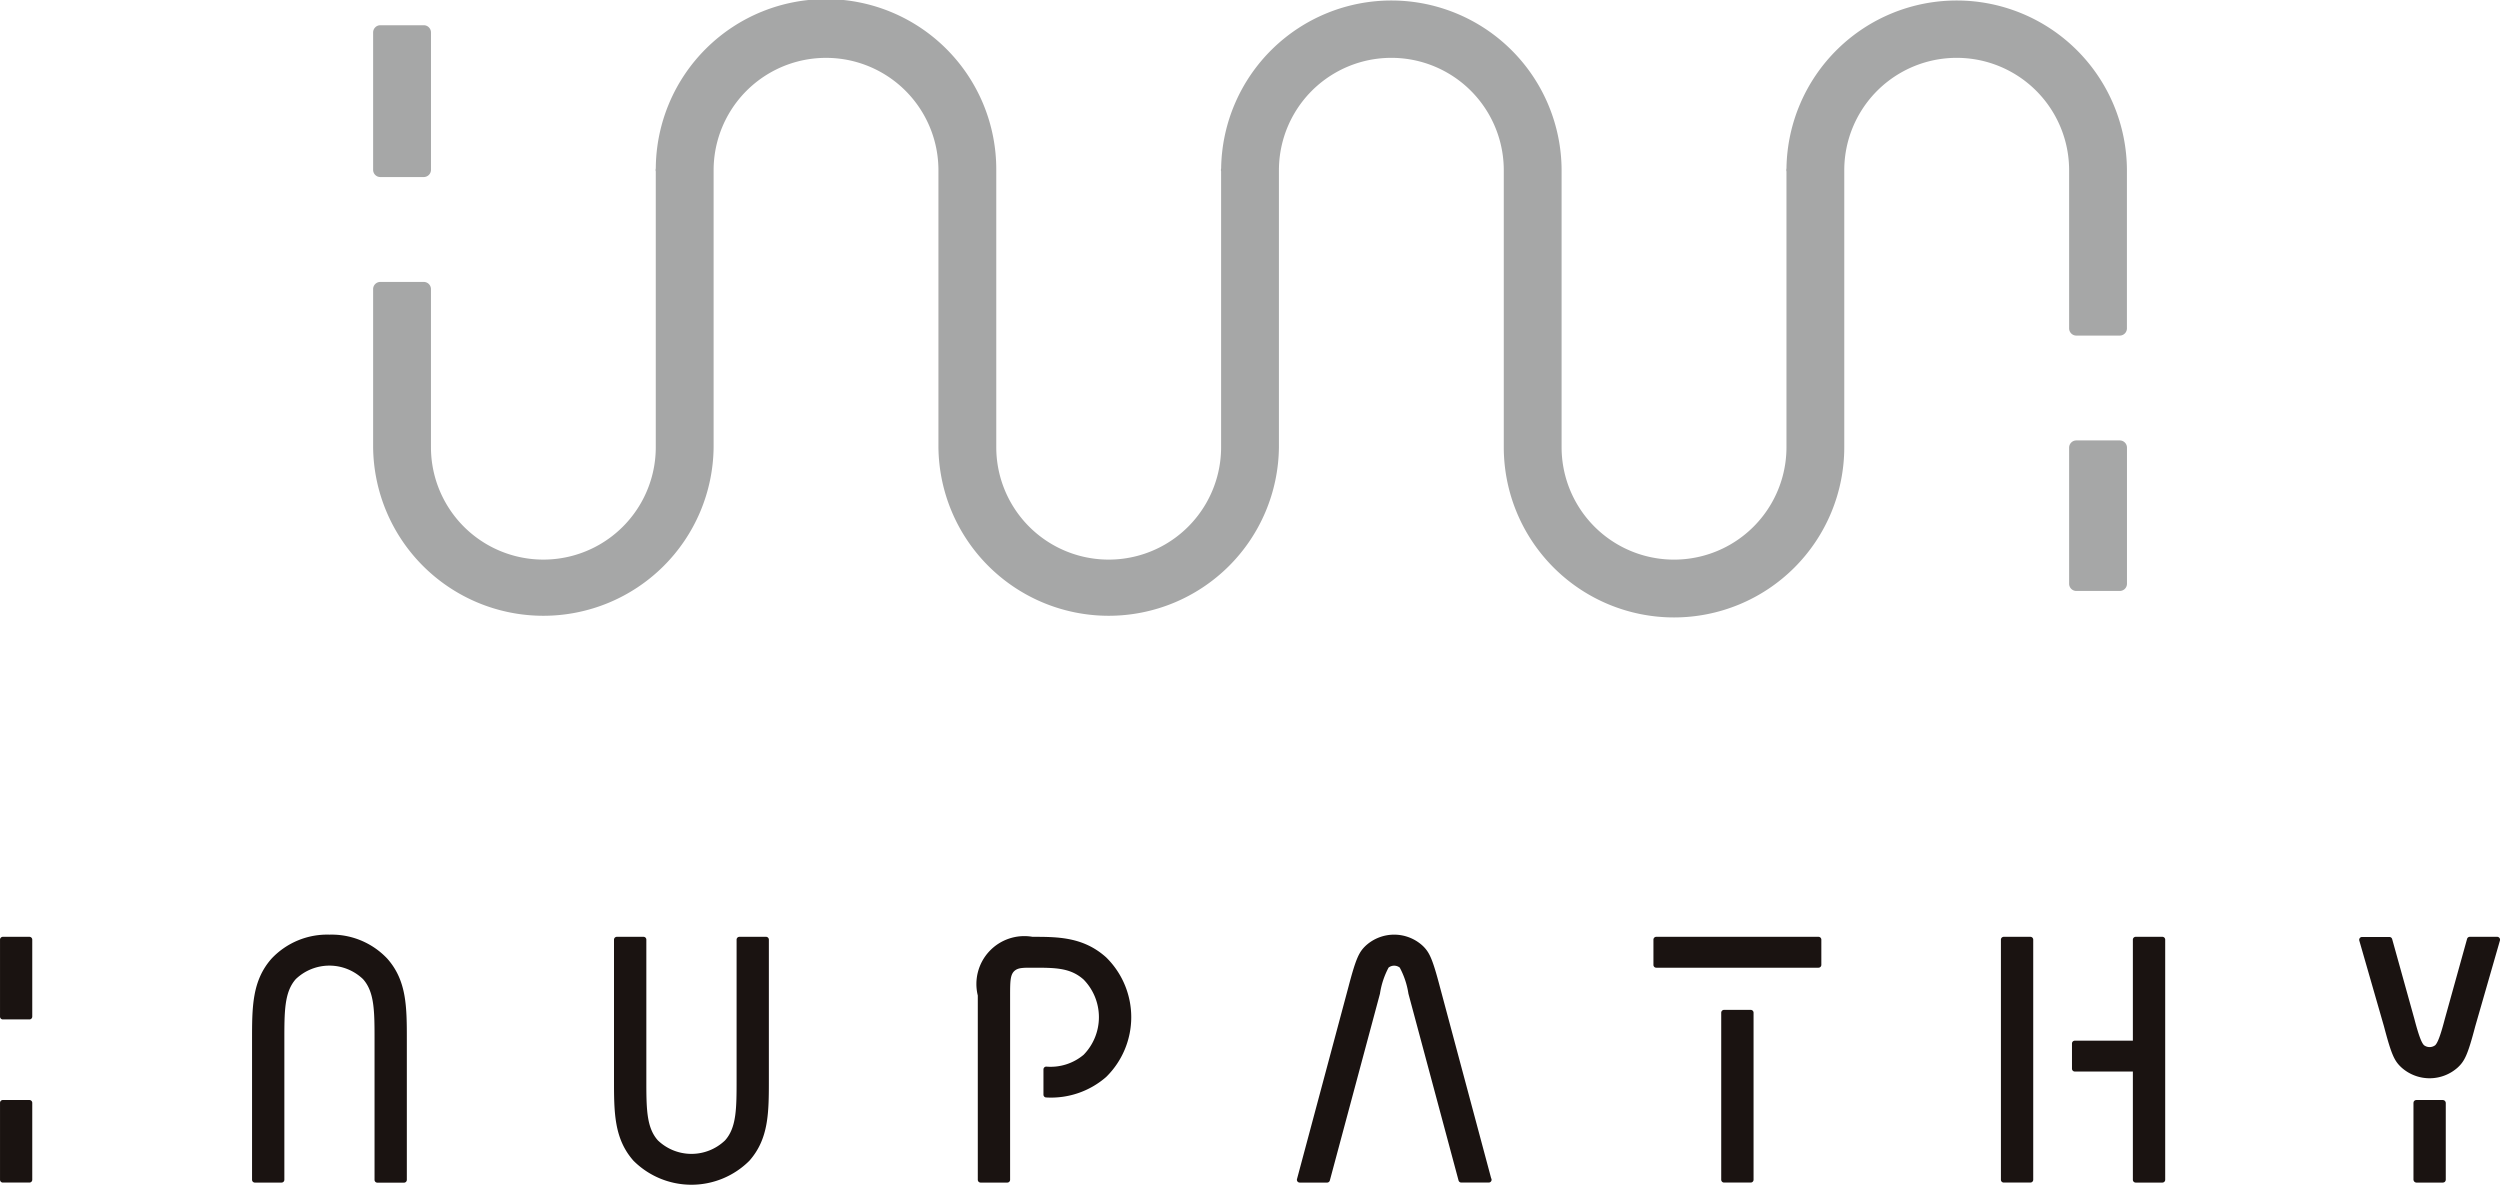 <svg xmlns="http://www.w3.org/2000/svg" width="153.066" height="72.538"><defs><style>.b{fill:#1a1311}</style></defs><g transform="translate(-256.646 -198.605)"><path d="M383.774 225.571h2.657a.442.442 0 01.442.442v8.332a.442.442 0 01-.442.442h-2.658a.442.442 0 01-.442-.443v-8.33a.443.443 0 01.443-.443zm-103.84-25.421h2.657a.442.442 0 01.442.442v8.41a.443.443 0 01-.443.443h-2.658a.441.441 0 01-.441-.442v-8.41a.443.443 0 01.443-.443zm-.002 15.716h2.657a.442.442 0 01.443.442v9.677a6.882 6.882 0 1013.765 0V209.1a.347.347 0 01-.014-.07.422.422 0 01.015-.113 10.423 10.423 0 0120.846.113v16.955a6.883 6.883 0 1013.766 0V209.1a.572.572 0 01-.012-.07.522.522 0 01.014-.113 10.423 10.423 0 0120.845.113v16.955a6.884 6.884 0 0013.768 0V209.1a.347.347 0 01-.014-.07.466.466 0 01.014-.113 10.423 10.423 0 0120.845.113v9.679a.442.442 0 01-.442.443h-2.655a.443.443 0 01-.442-.443v-9.679a6.883 6.883 0 00-13.767 0v16.955a10.423 10.423 0 01-20.847 0V209.03a6.883 6.883 0 00-13.767 0v16.955a10.424 10.424 0 01-20.847 0V209.03a6.882 6.882 0 10-13.765 0v16.955a10.424 10.424 0 01-20.847 0v-9.677a.441.441 0 01.441-.442z" fill="#a6a7a7"/><path class="b" d="M256.821 255.963h1.626a.174.174 0 01.174.174v4.711a.173.173 0 01-.173.173h-1.629a.172.172 0 01-.172-.173v-4.711a.174.174 0 01.174-.174zm-.002 9.992h1.628a.174.174 0 01.174.174v4.708a.172.172 0 01-.172.172h-1.63a.172.172 0 01-.172-.171v-4.711a.172.172 0 01.172-.172zm20-10.125a4.676 4.676 0 00-3.55 1.472c-1.191 1.351-1.191 2.958-1.191 4.993v8.543a.172.172 0 00.172.172h1.634a.172.172 0 00.172-.172V262.3c0-1.781 0-2.958.7-3.748a2.976 2.976 0 014.115 0c.707.79.707 1.967.707 3.748v8.543a.171.171 0 00.172.172h1.633a.173.173 0 00.172-.172V262.3c0-2.034 0-3.642-1.19-4.993a4.68 4.68 0 00-3.546-1.477zm26.73.133h-1.632a.173.173 0 00-.172.174v8.543c0 1.78 0 2.957-.707 3.747a2.972 2.972 0 01-4.112 0c-.707-.79-.707-1.967-.707-3.747v-8.543a.172.172 0 00-.171-.174h-1.635a.175.175 0 00-.174.174v8.543c0 2.033 0 3.64 1.191 4.991a5.019 5.019 0 007.1 0c1.191-1.351 1.191-2.958 1.191-4.991v-8.543a.174.174 0 00-.172-.174zm16.315 0a2.934 2.934 0 00-3.351 3.594v11.281a.172.172 0 00.172.172h1.635a.171.171 0 00.171-.172v-11.281c0-.928.013-1.315.307-1.54.218-.163.5-.163 1.066-.163 1.4 0 2.317 0 3.131.729a3.3 3.3 0 010 4.6 3.141 3.141 0 01-2.289.727.172.172 0 00-.173.172v1.546a.171.171 0 00.173.171 5.131 5.131 0 003.667-1.256 5.132 5.132 0 000-7.321c-1.397-1.259-2.978-1.259-4.509-1.259zm24.936 3.043c-.458-1.741-.648-2.118-1.065-2.51a2.579 2.579 0 00-3.459 0c-.416.391-.606.767-1.063 2.509l-3.156 11.788a.169.169 0 00.029.15.174.174 0 00.136.067h1.678a.172.172 0 00.167-.129l3.069-11.435a4.991 4.991 0 01.528-1.6.561.561 0 01.683 0 4.962 4.962 0 01.532 1.6l3.068 11.433a.173.173 0 00.166.129h1.683a.173.173 0 00.175-.172.168.168 0 00-.028-.094zm17.404 1.43h1.632a.174.174 0 01.174.174v10.226a.172.172 0 01-.172.172h-1.635a.173.173 0 01-.173-.172V260.61a.174.174 0 01.174-.174zm-4.15-4.473h9.932a.174.174 0 01.174.174v1.543a.174.174 0 01-.174.174h-9.935a.171.171 0 01-.171-.172v-1.545a.174.174 0 01.174-.174zm21.275 0h1.631a.173.173 0 01.173.173v14.7a.172.172 0 01-.172.172h-1.635a.171.171 0 01-.171-.169v-14.702a.174.174 0 01.174-.174zm9.713 0h-1.635a.173.173 0 00-.173.174v6.185h-3.555a.173.173 0 00-.173.172v1.545a.174.174 0 00.173.172h3.555v6.627a.172.172 0 00.173.172h1.635a.172.172 0 00.171-.172v-14.7a.173.173 0 00-.171-.175zm20.636.07a.173.173 0 00-.138-.07h-1.676a.173.173 0 00-.168.127l-1.365 4.91c-.312 1.206-.474 1.485-.586 1.6a.571.571 0 01-.685 0c-.115-.115-.275-.4-.588-1.6l-1.363-4.9a.177.177 0 00-.166-.127h-1.678a.174.174 0 00-.168.22l1.512 5.255c.461 1.756.641 2.114 1.063 2.509a2.58 2.58 0 003.46 0c.415-.389.606-.766 1.062-2.505l1.513-5.259a.171.171 0 00-.029-.16z"/><rect class="b" width="1.978" height="5.055" rx=".172" transform="translate(404.414 265.955)"/></g></svg>